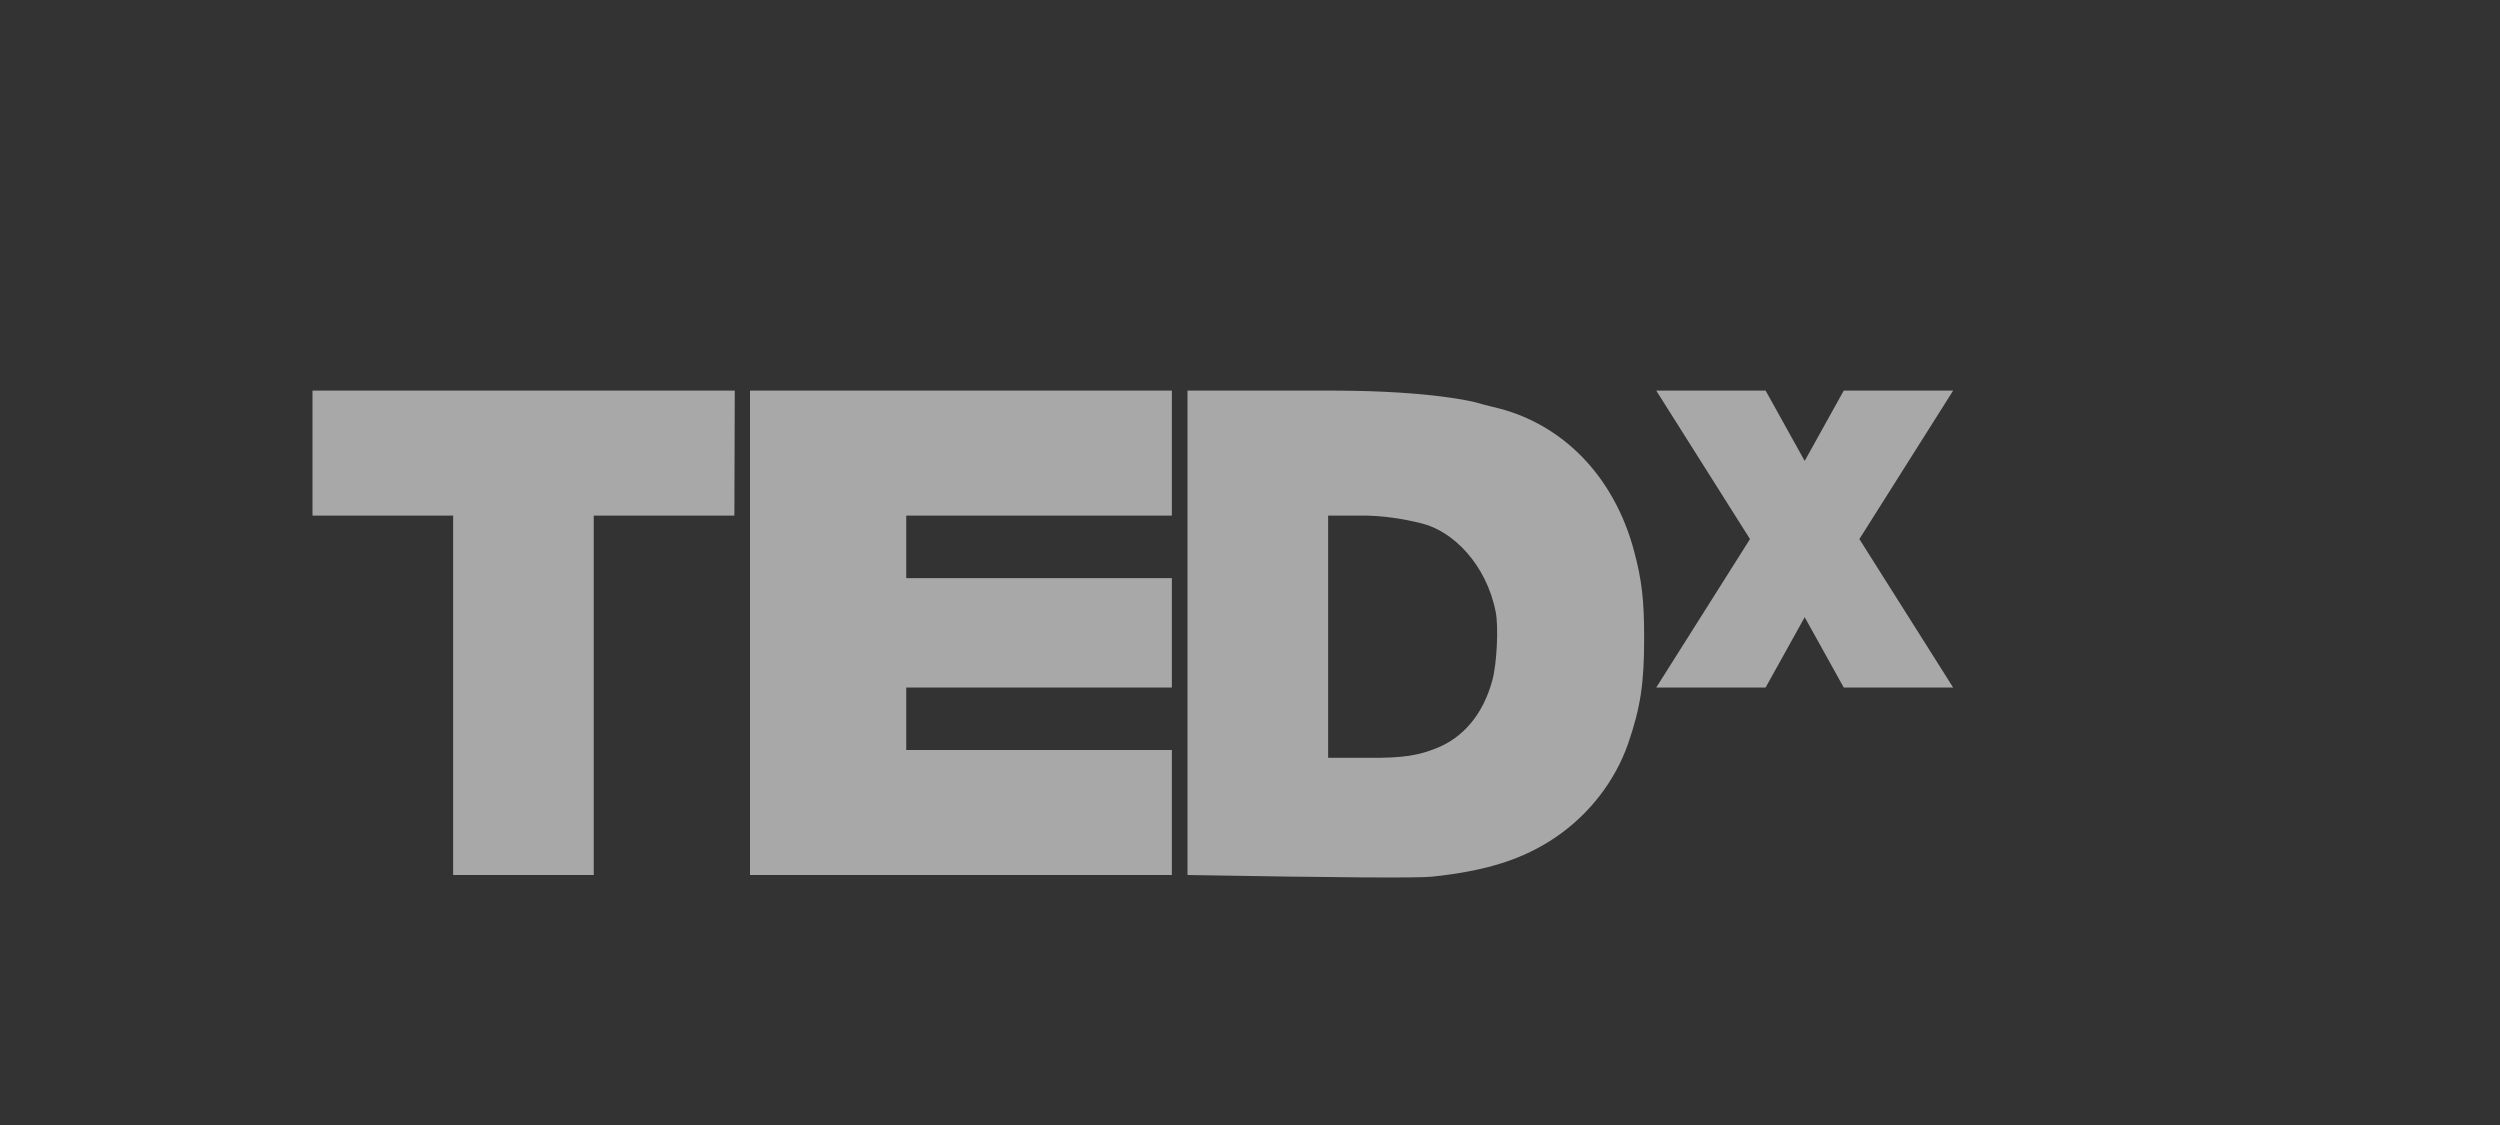 <svg width="160" height="72" xmlns="http://www.w3.org/2000/svg"><rect width="100%" height="100%" fill="#333333" stroke="none"/><path d="M85.5 25c6.113.02 8.805.71 9.058.782.202.07.627.171.951.252 4.433.988 7.793 4.407 9.078 9.258.496 1.856.638 3.126.638 5.567 0 2.905-.233 4.417-1.023 6.727-.83 2.39-2.5 4.548-4.645 6-2.064 1.403-4.433 2.159-7.924 2.522-.87.094-6.081.058-15.633-.108V25zM75 25v8H58v4h17v7H58v4h17v8H48V25h27zm-27.975 0L47 33h-9v23h-9V33h-9v-8h27.025zM87.5 33H85v15.5h2.5c2.46.03 3.364-.198 4.396-.601 1.771-.686 3.036-2.22 3.613-4.357.294-1.07.405-3.44.213-4.397C95.114 36.109 93 34 91 33.5c-.466-.117-1.86-.46-3.5-.5zm25.5-8l2.5 4.5L118 25h7l-6 9.5 6 9.5h-7l-2.5-4.5L113 44h-7l6-9.5-6-9.5h7z" fill="#F7F7F7" fill-rule="evenodd" opacity=".6"/></svg>